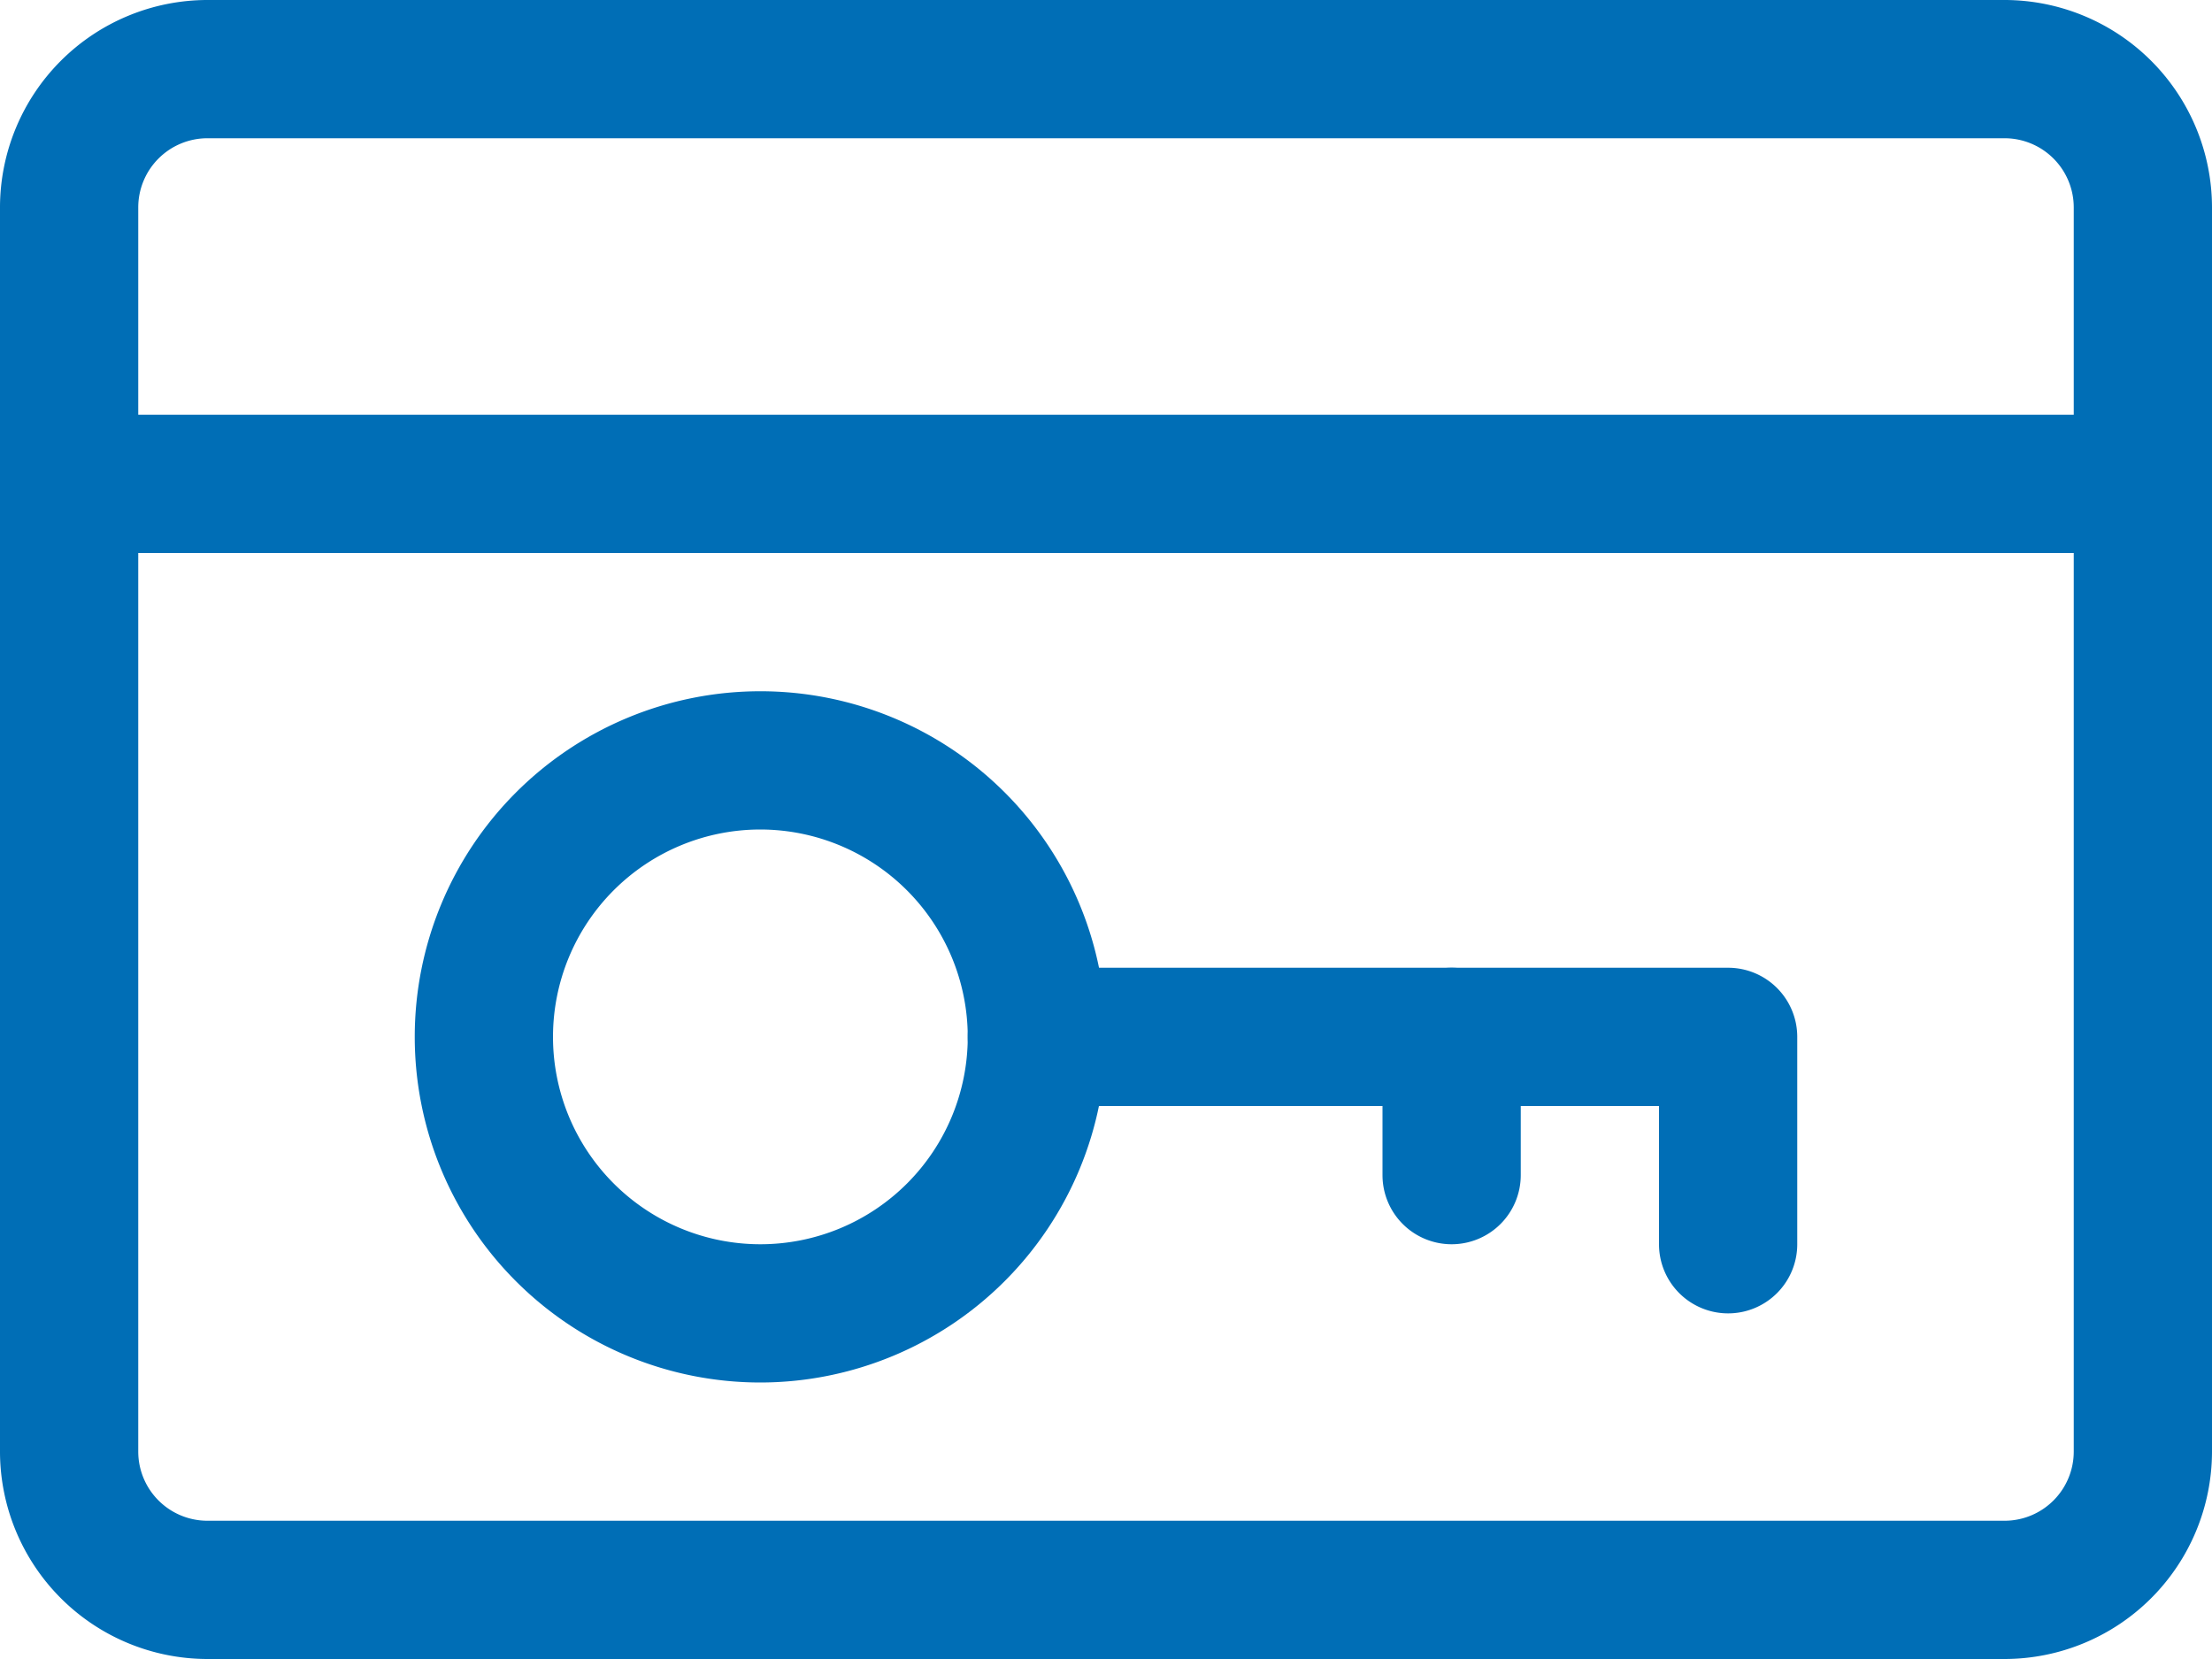 <svg xmlns="http://www.w3.org/2000/svg" width="24" height="18" viewBox="0 0 24 18"><g transform="translate(-329 -870)"><path d="M331.25,870h19.5a2.253,2.253,0,0,1,2.25,2.25v13.5a2.253,2.253,0,0,1-2.25,2.25h-19.5a2.253,2.253,0,0,1-2.25-2.25v-13.5A2.253,2.253,0,0,1,331.25,870Zm19.5,16.5a.751.751,0,0,0,.75-.75v-13.5a.751.751,0,0,0-.75-.75h-19.5a.751.751,0,0,0-.75.75v13.5a.751.751,0,0,0,.75.75Z" fill="#006eb6"/><path d="M352.25,876h-22.5a.75.75,0,0,1,0-1.5h22.5a.75.75,0,0,1,0,1.5Z" fill="#006eb6"/><path d="M337.25,885a3.75,3.75,0,1,1,3.75-3.75A3.754,3.754,0,0,1,337.25,885Zm0-6a2.25,2.25,0,1,0,2.25,2.25A2.253,2.253,0,0,0,337.25,879Z" fill="#006eb6"/><path d="M347.75,884.25a.75.75,0,0,1-.75-.75V882h-6.75a.75.75,0,0,1,0-1.5h7.5a.75.75,0,0,1,.75.75v2.25A.75.75,0,0,1,347.75,884.25Z" fill="#006eb6"/><path d="M344.75,883.5a.75.75,0,0,1-.75-.75v-1.5a.75.75,0,0,1,1.5,0v1.5A.75.75,0,0,1,344.75,883.5Z" fill="#006eb6"/></g></svg>